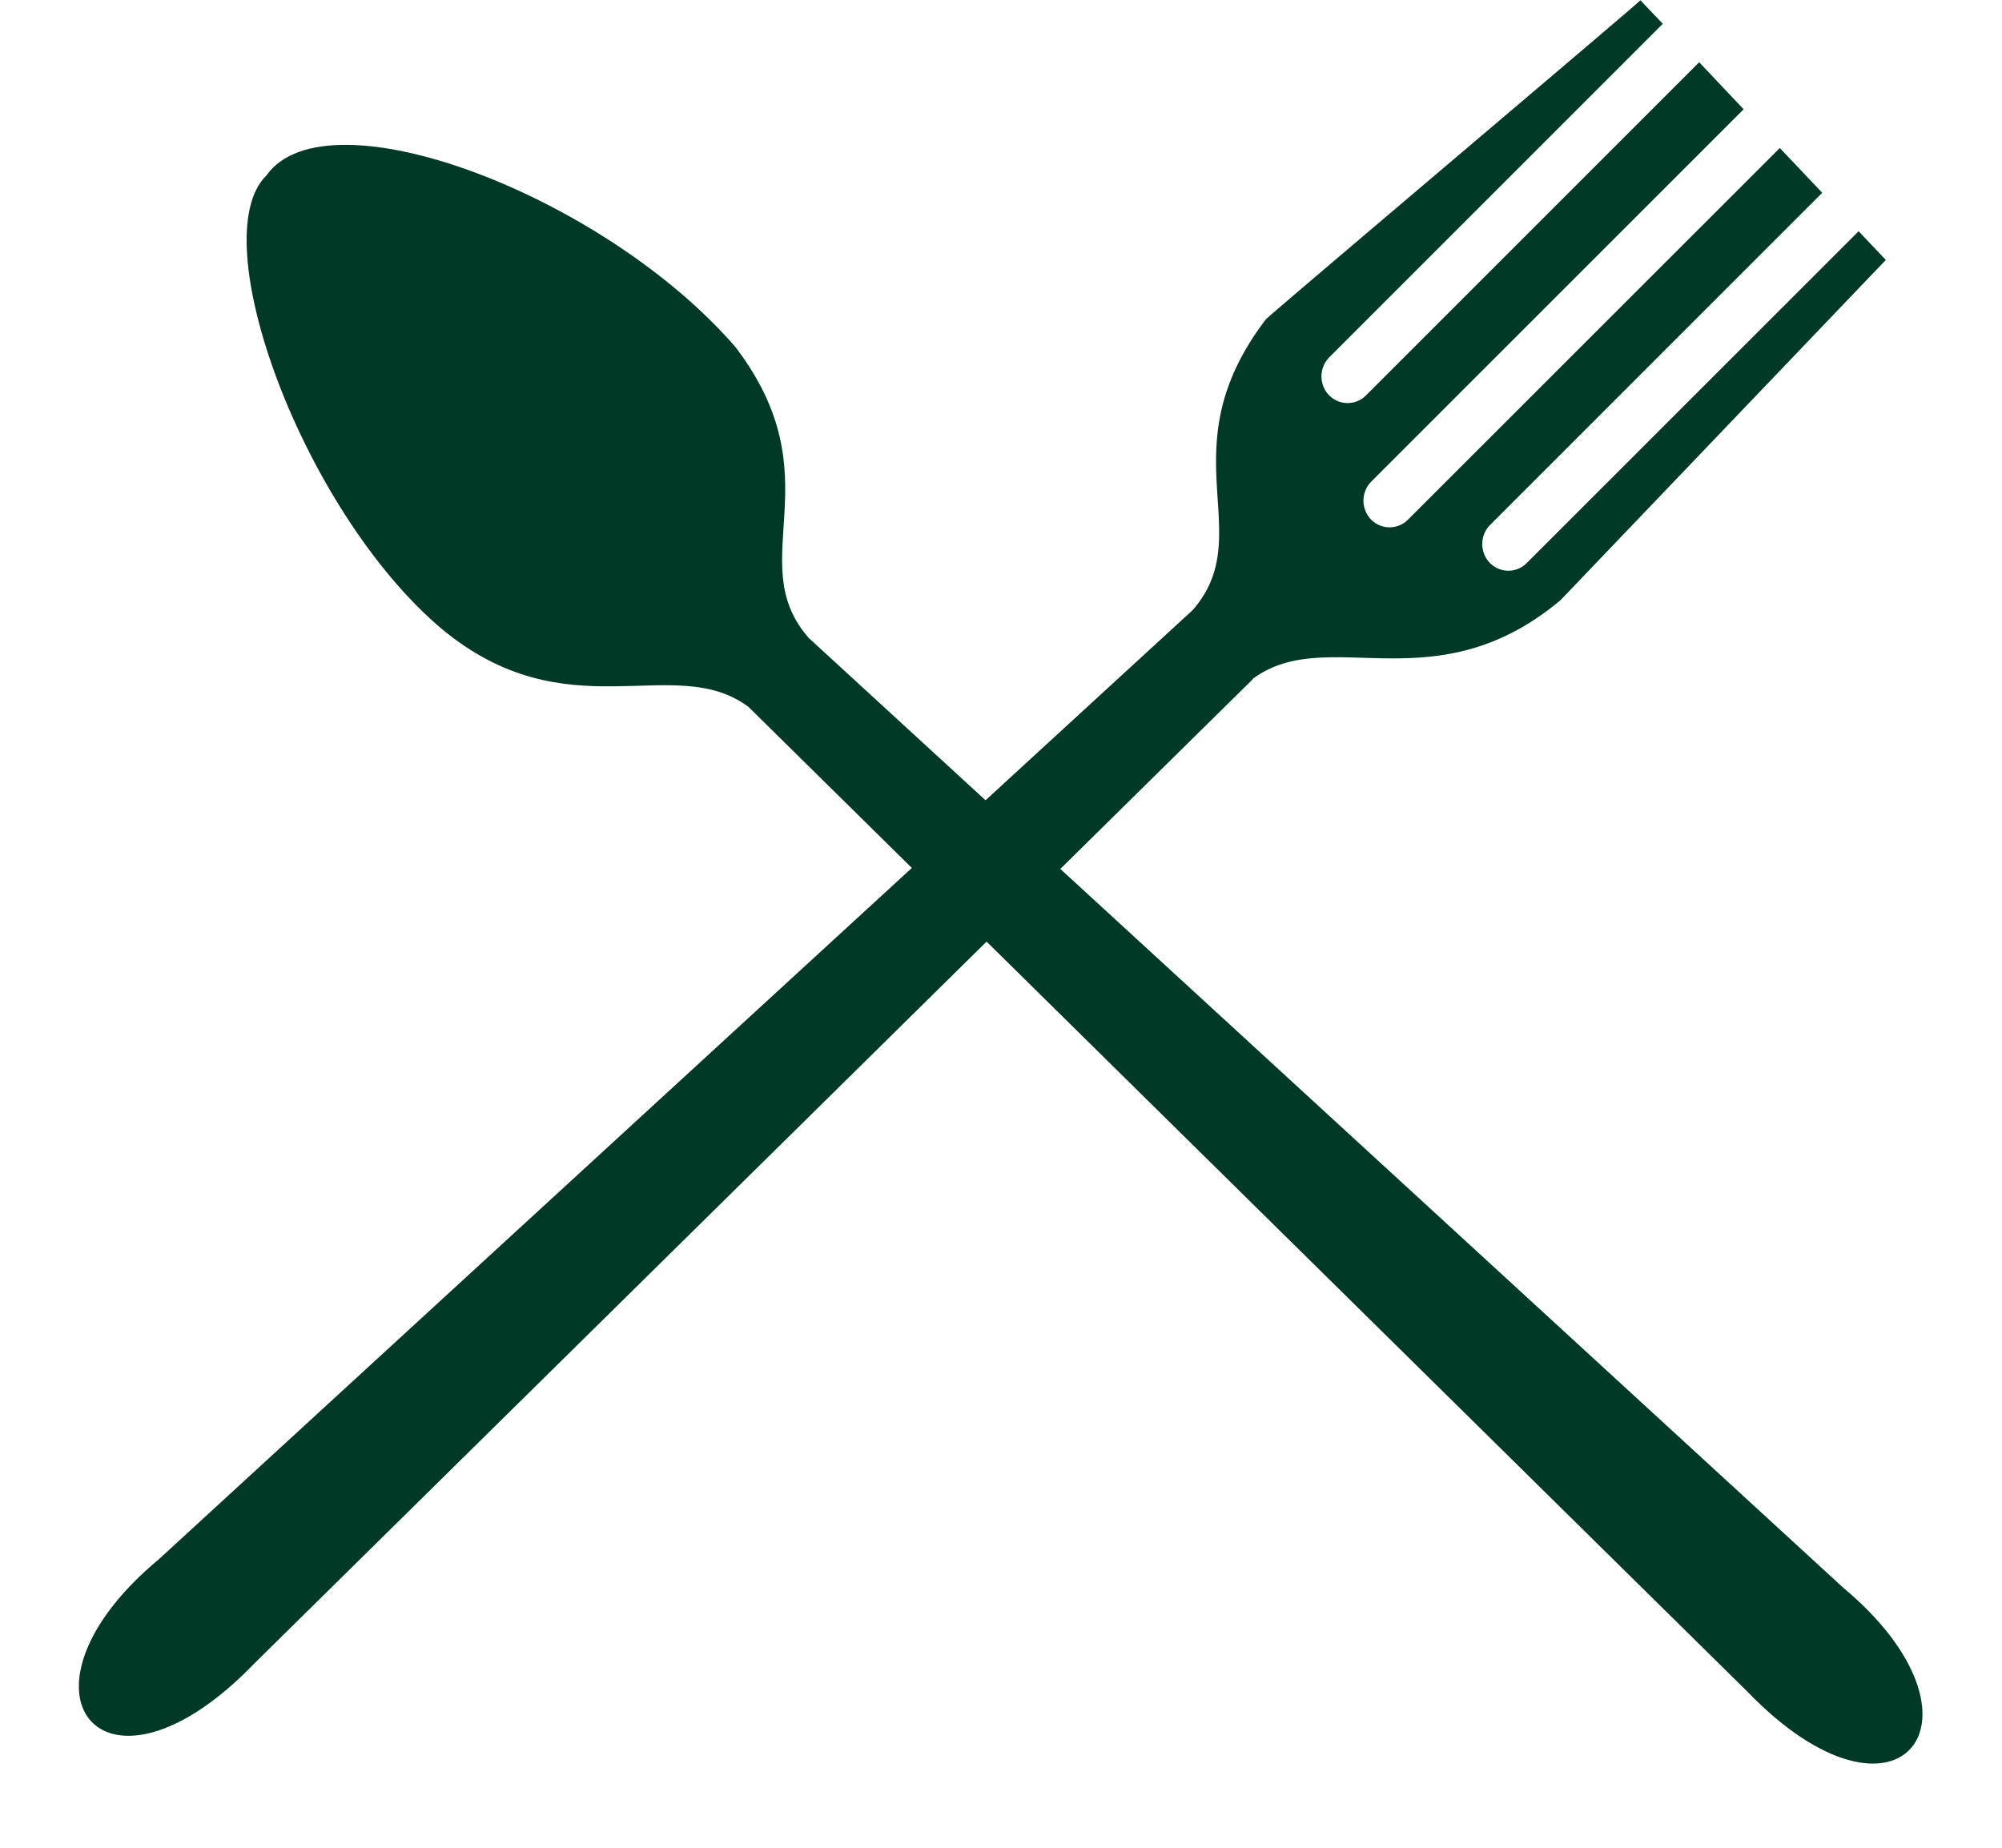 <?xml version="1.0" encoding="UTF-8" standalone="no"?><svg xmlns="http://www.w3.org/2000/svg" xmlns:xlink="http://www.w3.org/1999/xlink" fill="#013927" height="330.1" preserveAspectRatio="xMidYMid meet" version="1" viewBox="-14.1 -0.1 357.6 330.1" width="357.6" zoomAndPan="magnify"><g id="change1_2"><path d="M294.93,205.89,116.55,381.76c-27,28-45.44,5.08-17.12-18.56L284.19,193.55c11.95-13.7-4.82-28.49,13.07-51.94.73-.86,66.12-56.11,66.9-57l4,4.2-59.57,59.58a4.86,4.86,0,0,0-.07,6.75,4.63,4.63,0,0,0,6.62.06l59.52-59.52,7.94,8.4-66.51,66.51a4.86,4.86,0,0,0-.07,6.75,4.63,4.63,0,0,0,6.62.06L389.06,111l7.58,8-59.33,59.34a4.86,4.86,0,0,0-.07,6.75,4.63,4.63,0,0,0,6.62.06l59.28-59.28L408,131c-.07.06-58.05,60.73-58.12,60.79-22.62,18.9-41.59,4.09-55,14.07" fill-rule="evenodd" transform="translate(-85.25 -84.66)"/></g><g id="change1_1"><path d="M204.85,210.85,383.24,386.73c27,28,45.43,5.07,17.11-18.57L215.6,198.52c-12-13.7,4.81-28.49-13.07-51.94-23.44-27.15-73-45.93-83.78-30.69-11.47,11.18,6.48,59.94,31.15,80.89,22.61,18.91,41.59,4.1,54.95,14.07" fill-rule="evenodd" transform="translate(-85.25 -84.66)"/></g></svg>